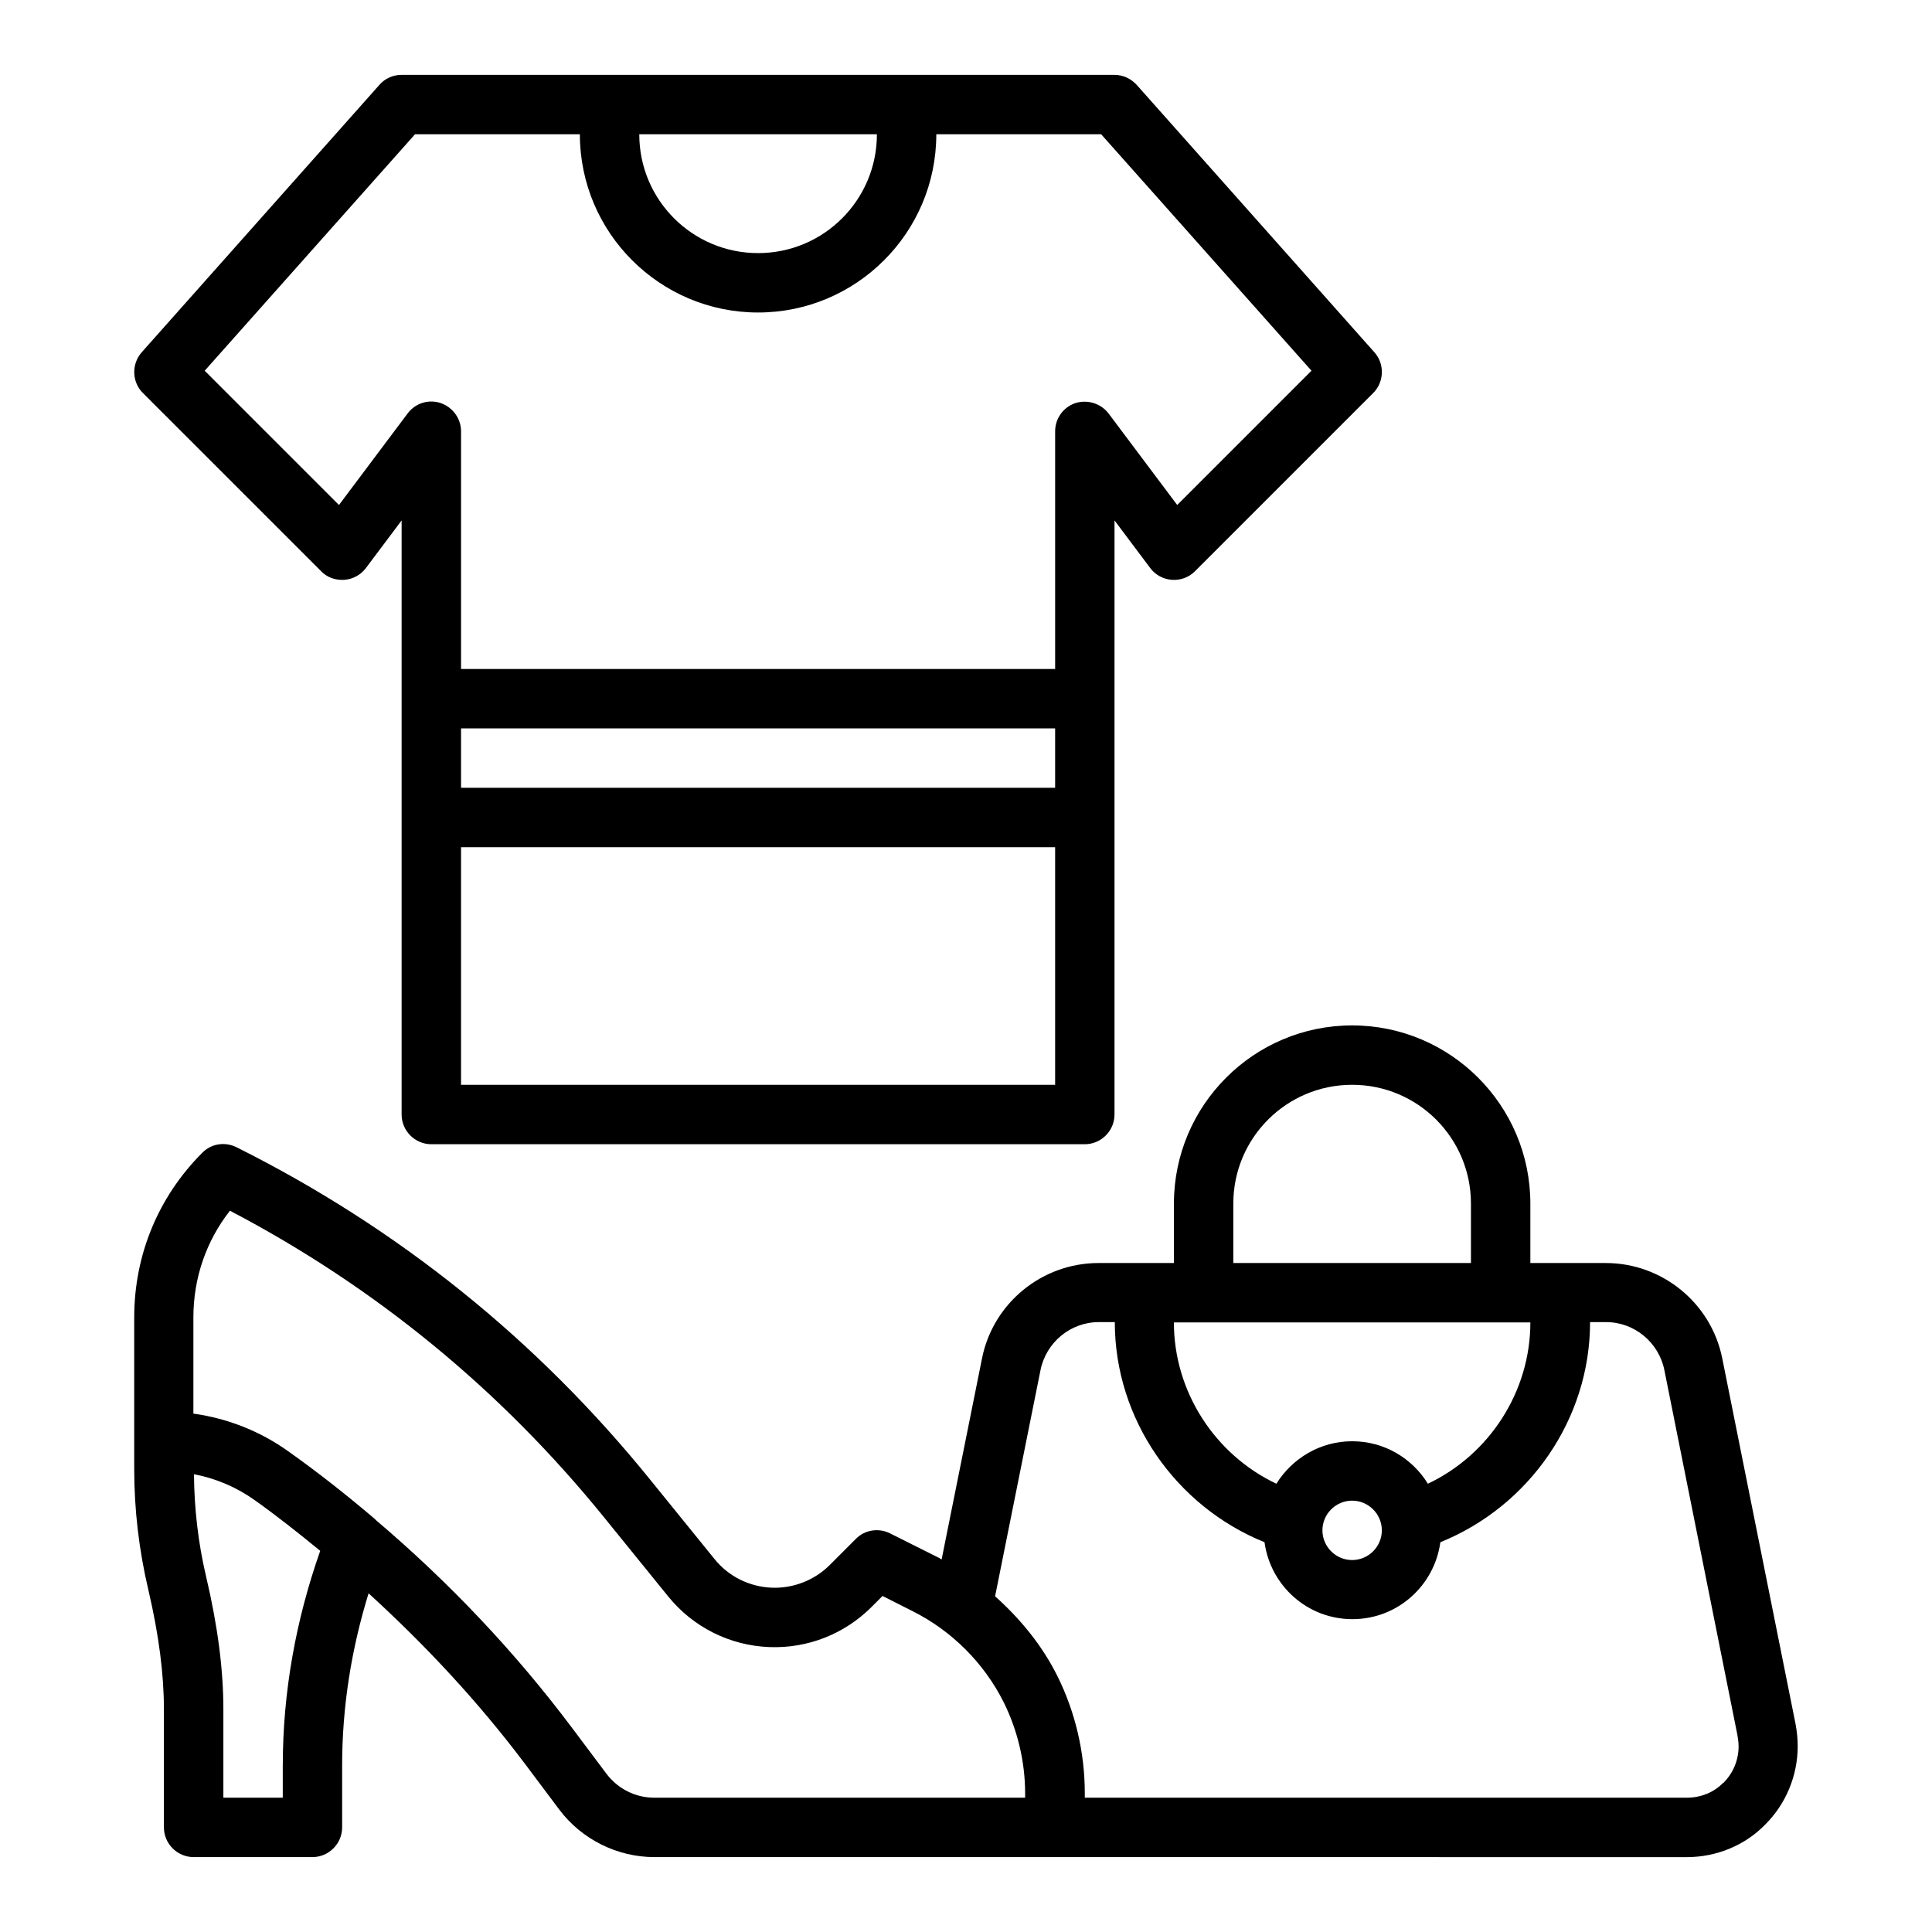 <?xml version="1.0" encoding="UTF-8"?>
<!-- The Best Svg Icon site in the world: iconSvg.co, Visit us! https://iconsvg.co -->
<svg fill="#000000" width="800px" height="800px" version="1.1" viewBox="144 144 512 512" xmlns="http://www.w3.org/2000/svg">
 <g>
  <path d="m229.1 295.38c1.574 1.652 3.856 2.441 6.141 2.281 2.281-0.156 4.41-1.34 5.746-3.148l9.445-12.594v157.44c0 4.328 3.543 7.871 7.871 7.871h173.18c4.328 0 7.871-3.543 7.871-7.871l0.004-157.44 9.445 12.594c1.34 1.812 3.465 2.992 5.746 3.148s4.488-0.629 6.141-2.281l47.23-47.23c2.914-2.914 3.07-7.715 0.316-10.785l-62.977-70.848c-1.496-1.652-3.621-2.676-5.902-2.676l-188.93-0.004c-2.281 0-4.41 0.945-5.902 2.676l-62.977 70.852c-2.754 3.148-2.598 7.871 0.316 10.785zm194.52 57.387h-157.44v-15.742h157.44zm-157.44 78.719v-62.977h157.44v62.977l-157.44 0.004zm110.21-251.9c0 17.398-14.09 31.488-31.488 31.488-17.398 0-31.488-14.09-31.488-31.488zm-122.41 0h43.691c0 26.055 21.176 47.23 47.23 47.23 26.055 0 47.23-21.176 47.23-47.23h43.691l55.734 62.66-35.582 35.582-18.184-24.246c-2.047-2.676-5.59-3.777-8.816-2.754-3.227 1.102-5.352 4.094-5.352 7.477v62.977h-157.44v-62.977c0-3.387-2.203-6.375-5.352-7.477-3.227-1.102-6.769 0-8.816 2.754l-18.184 24.246-35.582-35.582 55.734-62.66z"/>
  <path d="m619.86 600.97-19.445-96.984c-2.914-14.641-15.902-25.27-30.859-25.27h-19.996v-15.742c0-26.055-21.176-47.23-47.23-47.23-26.055 0-47.23 21.176-47.23 47.23v15.742h-19.996c-14.957 0-27.945 10.629-30.859 25.27l-10.707 53.293s-0.395-0.234-0.629-0.395l-13.066-6.535c-2.992-1.496-6.691-0.945-9.055 1.496l-6.926 6.926c-4.016 4.016-9.684 6.219-15.352 5.984-5.902-0.234-11.492-2.992-15.191-7.637l-16.848-20.781c-30.07-37.234-66.992-66.914-109.82-88.324-3.07-1.496-6.691-0.945-9.055 1.496-11.652 11.652-18.027 27.078-18.027 43.609v40.227c0 10.707 1.258 21.492 3.777 32.117 2.754 11.809 4.094 22.199 4.094 31.566v31.25c0 4.328 3.543 7.871 7.871 7.871h31.488c4.328 0 7.871-3.543 7.871-7.871v-16.375c0-15.586 2.441-30.859 7.008-45.656 15.191 13.855 29.207 28.891 41.562 45.344l8.973 11.965c5.902 7.871 15.352 12.594 25.191 12.594l273.64 0.008c7.871 0 15.43-3.148 20.703-8.582 5.512-5.434 8.66-12.988 8.66-20.781 0-1.812-0.156-3.699-0.551-5.824zm-149.02-138c0-17.398 14.09-31.488 31.488-31.488 17.398 0 31.488 14.09 31.488 31.488v15.742h-62.977zm-7.871 31.488h86.594c0 18.344-10.863 35.031-27.16 42.746-4.172-6.769-11.57-11.258-20.074-11.258-8.5 0-15.902 4.566-20.074 11.258-16.297-7.715-27.16-24.402-27.16-42.746zm39.359 47.23c4.328 0 7.871 3.543 7.871 7.871s-3.543 7.871-7.871 7.871c-4.328 0-7.871-3.543-7.871-7.871s3.543-7.871 7.871-7.871zm-283.39 70.219v8.5h-15.742v-23.379c0-10.629-1.496-22.121-4.566-35.188-2.125-8.973-3.148-18.105-3.227-27.16 5.746 1.102 11.18 3.387 16.059 6.848 5.984 4.25 11.73 8.816 17.398 13.461-6.453 18.344-9.918 37.391-9.918 56.914zm194.68 8.5h-96.273c-4.961 0-9.605-2.363-12.594-6.297l-8.973-11.965c-15.273-20.387-32.746-38.809-52.113-55.262-0.156-0.156-0.234-0.234-0.395-0.395-7.32-6.219-14.879-12.203-22.75-17.789-7.559-5.434-16.215-8.816-25.27-10.078v-25.504c0-10.391 3.387-20.23 9.684-28.262 38.496 20.152 71.871 47.547 99.266 81.398l16.848 20.781c6.613 8.188 16.375 13.066 26.844 13.461 10.156 0.395 19.918-3.465 27.078-10.629l2.914-2.914 7.949 4.016c10.391 5.195 18.973 13.777 24.168 24.168 3.699 7.477 5.668 15.824 5.668 24.09v1.18h-2.125zm187.04-3.938c-2.441 2.519-5.902 3.938-9.605 3.938h-159.57v-1.18c0-10.785-2.519-21.57-7.32-31.172-4.016-8.031-9.762-15.035-16.453-21.02l12.043-59.984c1.496-7.32 7.949-12.676 15.43-12.676h4.25c0 25.742 16.137 48.805 39.676 58.332 1.574 11.492 11.336 20.387 23.301 20.387s21.727-8.895 23.301-20.387c23.539-9.523 39.676-32.59 39.676-58.332h4.25c7.477 0 13.934 5.352 15.43 12.676l19.363 96.746c0.156 1.023 0.316 1.969 0.316 2.992 0 3.621-1.418 7.086-4.016 9.684z"/>
 </g>
</svg>